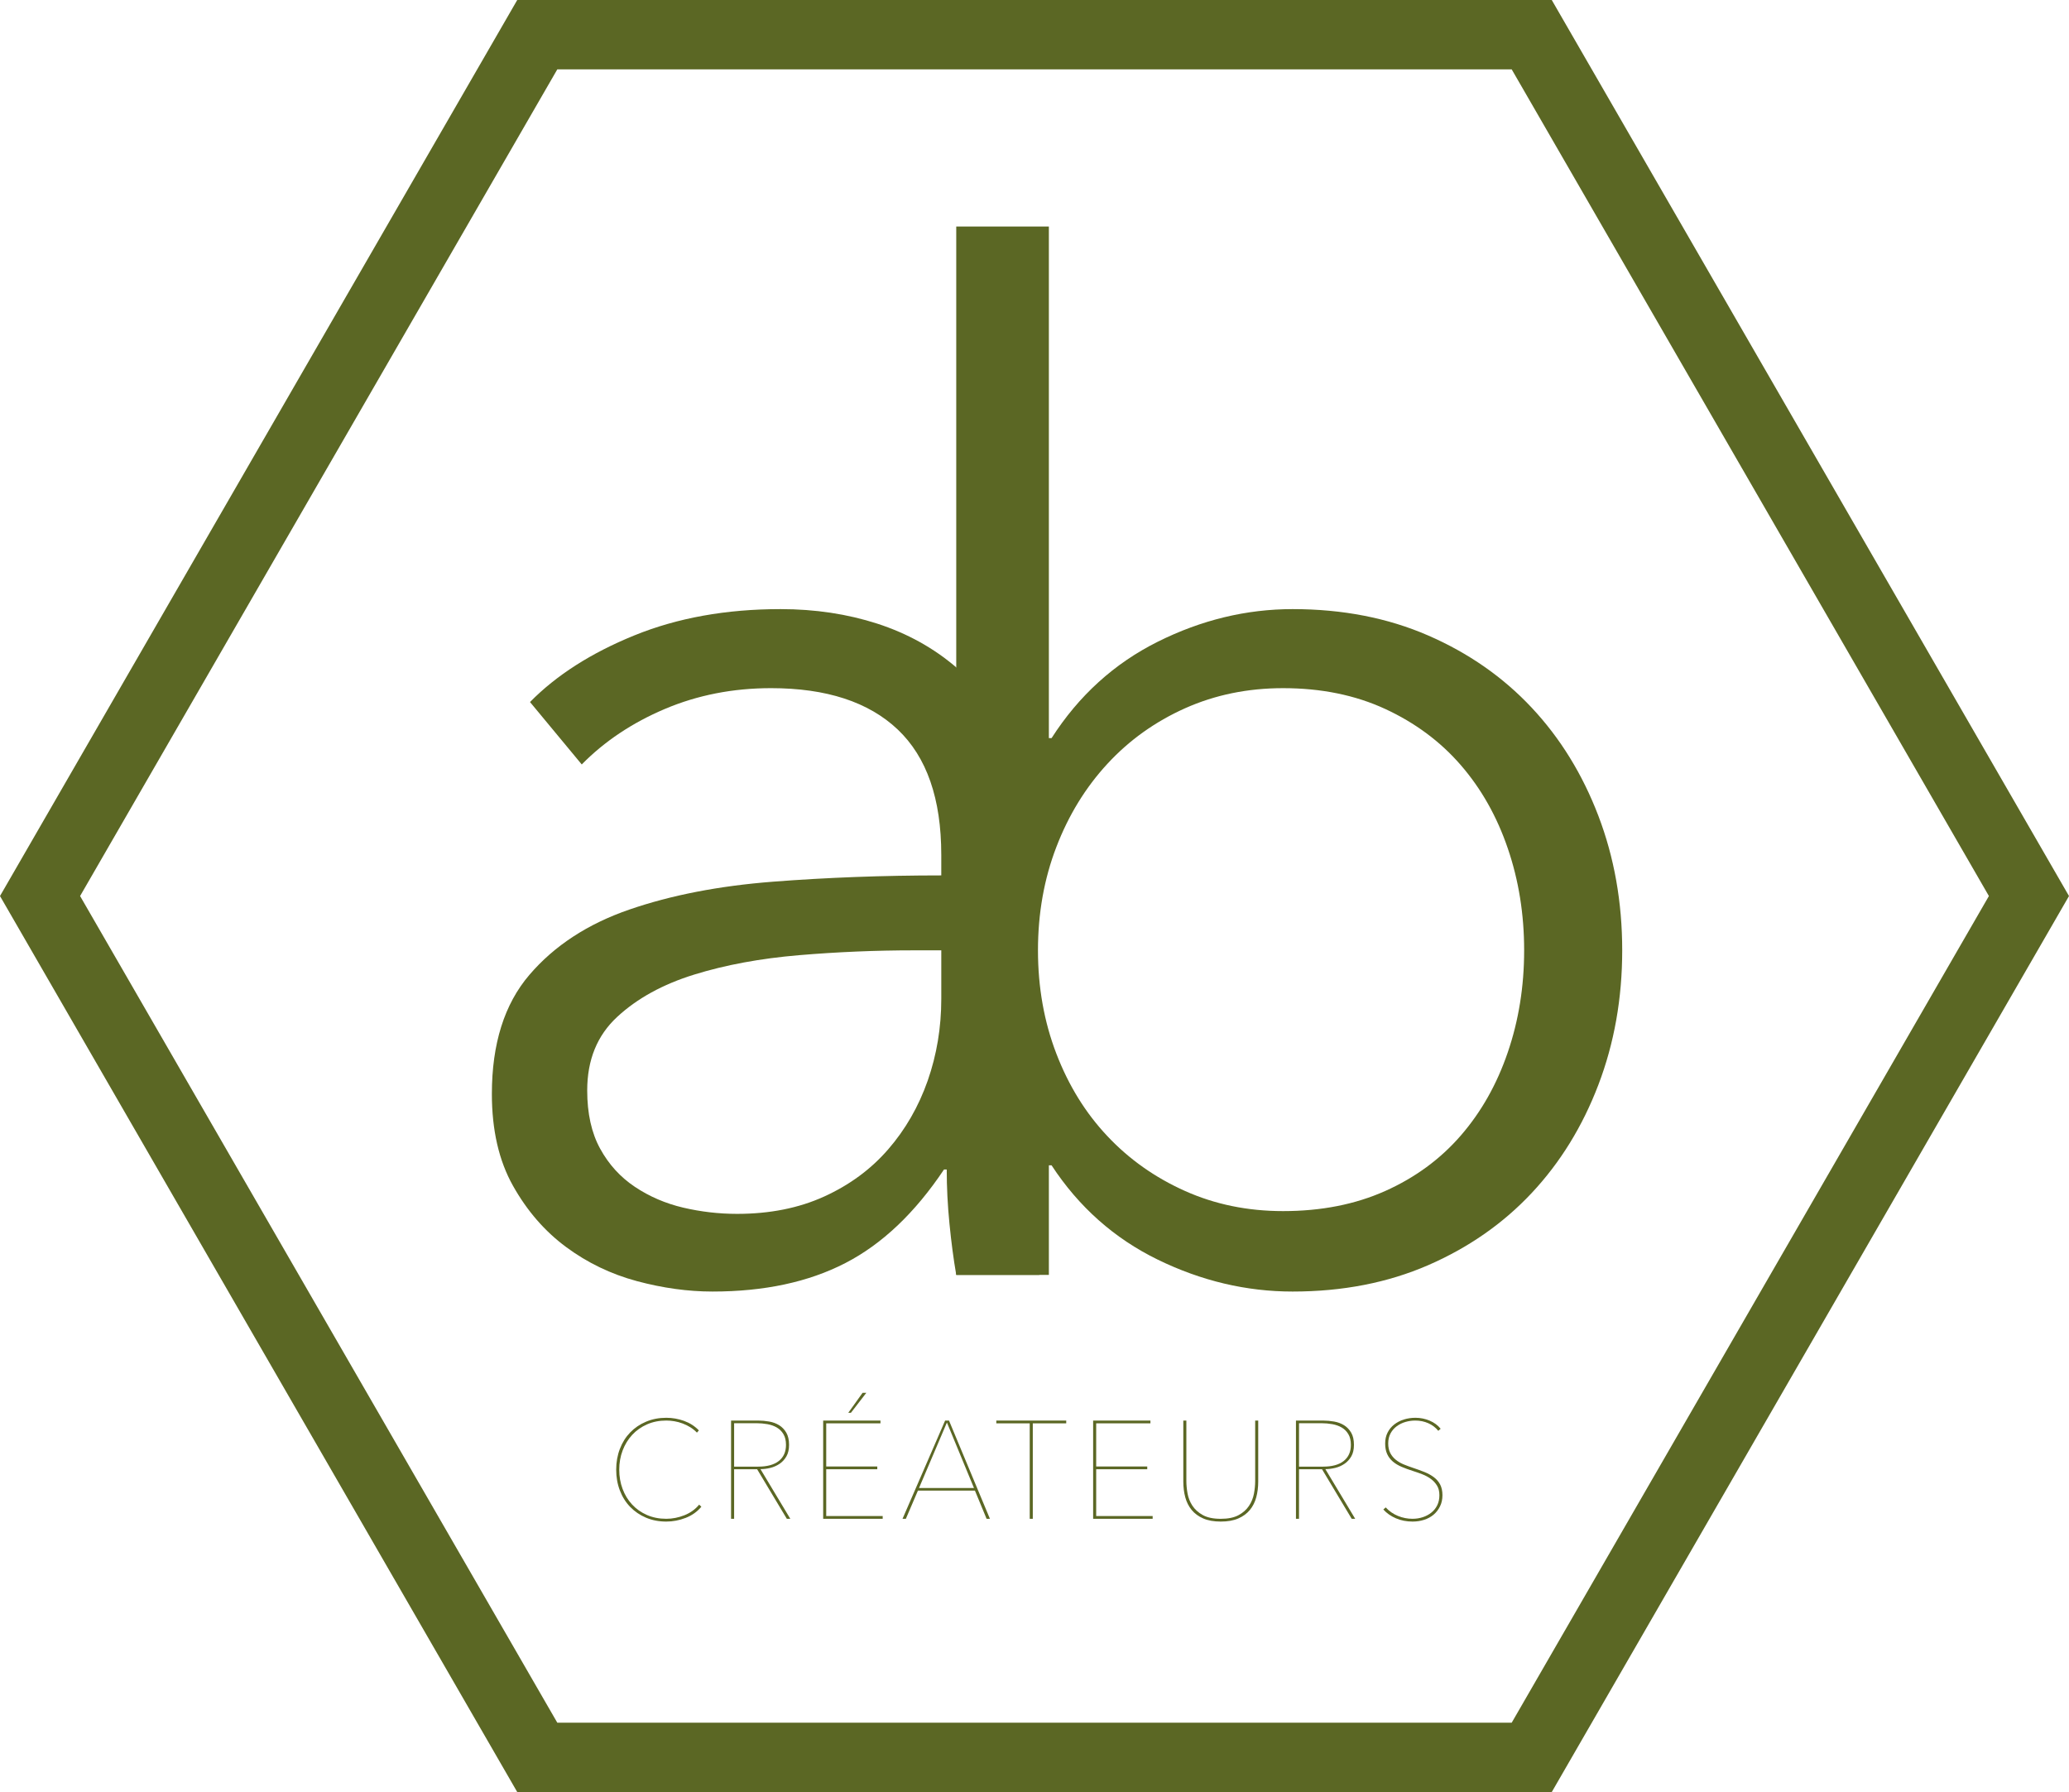 <!-- Generator: Adobe Illustrator 21.1.0, SVG Export Plug-In  -->
<svg version="1.1"
	 xmlns="http://www.w3.org/2000/svg" xmlns:xlink="http://www.w3.org/1999/xlink" xmlns:a="http://ns.adobe.com/AdobeSVGViewerExtensions/3.0/"
	 x="0px" y="0px" width="298.283px" height="258.322px" viewBox="0 0 298.283 258.322"
	 style="enable-background:new 0 0 298.283 258.322;" xml:space="preserve">
<style type="text/css">
	.st0{fill:none;stroke:#5B6724;stroke-width:10;stroke-miterlimit:10;}
	.st1{fill:#5B6724;}
</style>
<defs>
</defs>
<polygon class="st0" points="77.457,253.322 5.773,129.161 77.457,5 220.826,5 292.509,129.161 220.826,253.322 "/>
<g>
	<path class="st1" d="M135.701,123.214c0-8.072-2.095-14.092-6.282-18.06c-4.191-3.966-10.276-5.958-18.257-5.958
		c-5.497,0-10.603,1.003-15.316,3c-4.71,2-8.705,4.669-11.976,7.998l-7.46-8.997c3.797-3.862,8.803-7.066,15.019-9.596
		c6.217-2.533,13.252-3.8,21.106-3.8c4.973,0,9.62,0.702,13.94,2.096c4.32,1.403,8.115,3.502,11.385,6.302
		c3.272,2.796,5.826,6.331,7.66,10.597c1.83,4.267,2.748,9.267,2.748,14.994v40.992c0,3.597,0.13,7.331,0.394,11.196
		c0.26,3.864,0.652,7.131,1.174,9.796H137.86c-0.391-2.265-0.718-4.73-0.979-7.398c-0.265-2.665-0.393-5.265-0.393-7.798h-0.391
		c-4.191,6.267-8.935,10.766-14.236,13.495c-5.299,2.734-11.681,4.1-19.141,4.1c-3.536,0-7.168-0.503-10.898-1.502
		c-3.728-1.004-7.134-2.639-10.208-4.914c-3.078-2.275-5.63-5.217-7.658-8.83c-2.03-3.612-3.044-8.025-3.044-13.241
		c0-7.22,1.8-12.939,5.4-17.15c3.601-4.211,8.409-7.355,14.431-9.428c6.017-2.074,12.925-3.412,20.712-4.015
		c7.788-0.602,15.87-0.904,24.247-0.904V123.214z M131.773,136.989c-5.493,0-11.025,0.231-16.587,0.699
		c-5.563,0.47-10.601,1.4-15.118,2.8c-4.516,1.398-8.213,3.432-11.091,6.097c-2.884,2.668-4.321,6.197-4.321,10.598
		c0,3.334,0.622,6.133,1.866,8.396c1.242,2.27,2.911,4.1,5.004,5.5c2.095,1.398,4.421,2.401,6.969,2.999
		c2.558,0.598,5.141,0.898,7.758,0.898c4.712,0,8.9-0.829,12.565-2.499c3.663-1.666,6.74-3.931,9.226-6.799
		c2.486-2.864,4.386-6.165,5.697-9.894c1.304-3.733,1.961-7.667,1.961-11.799v-6.997H131.773z"/>
	<path class="st1" d="M151.213,167.98v15.795H137.86V32.653h13.353v73.743h0.391c3.93-6.13,9.034-10.762,15.314-13.896
		c6.285-3.132,12.761-4.699,19.438-4.699c7.199,0,13.711,1.267,19.535,3.8c5.821,2.53,10.797,5.999,14.922,10.399
		c4.122,4.396,7.326,9.596,9.618,15.592c2.291,5.997,3.439,12.467,3.439,19.397c0,6.931-1.148,13.394-3.439,19.394
		c-2.291,5.999-5.495,11.197-9.618,15.596c-4.125,4.399-9.101,7.864-14.922,10.397c-5.824,2.529-12.336,3.798-19.535,3.798
		c-6.677,0-13.153-1.533-19.438-4.597c-6.281-3.065-11.385-7.598-15.314-13.596H151.213z M219.733,136.989
		c0-5.2-0.784-10.098-2.358-14.695c-1.568-4.6-3.823-8.598-6.771-11.999c-2.944-3.399-6.578-6.098-10.896-8.098
		c-4.321-1.997-9.229-3-14.728-3c-5.103,0-9.815,0.969-14.135,2.9c-4.319,1.935-8.05,4.6-11.188,8.001
		c-3.144,3.399-5.598,7.395-7.364,11.995c-1.768,4.598-2.651,9.564-2.651,14.897c0,5.33,0.883,10.295,2.651,14.893
		c1.766,4.601,4.22,8.566,7.364,11.896c3.138,3.336,6.87,5.968,11.188,7.899c4.32,1.934,9.032,2.9,14.135,2.9
		c5.499,0,10.407-0.967,14.728-2.9c4.317-1.931,7.952-4.599,10.896-7.998c2.948-3.397,5.203-7.396,6.771-11.995
		C218.949,147.085,219.733,142.189,219.733,136.989z"/>
</g>
<g>
	<path class="st1" d="M98.845,218.802c-0.913,0.353-1.844,0.529-2.79,0.529c-1.066,0-2.04-0.187-2.92-0.56s-1.64-0.89-2.28-1.55
		c-0.64-0.66-1.137-1.45-1.489-2.37c-0.354-0.92-0.53-1.92-0.53-3s0.177-2.08,0.53-3c0.353-0.92,0.85-1.71,1.489-2.37
		c0.641-0.66,1.403-1.177,2.29-1.55s1.856-0.561,2.91-0.561c0.88,0,1.736,0.15,2.57,0.45c0.833,0.3,1.543,0.757,2.13,1.37
		l-0.28,0.32c-0.28-0.293-0.597-0.551-0.95-0.771s-0.727-0.403-1.12-0.55c-0.393-0.146-0.789-0.253-1.189-0.32
		c-0.4-0.066-0.787-0.1-1.16-0.1c-1.014,0-1.937,0.184-2.77,0.55c-0.834,0.367-1.547,0.87-2.141,1.51
		c-0.593,0.641-1.053,1.391-1.38,2.25c-0.327,0.86-0.49,1.784-0.49,2.771s0.16,1.91,0.48,2.77c0.32,0.86,0.776,1.61,1.37,2.25
		c0.593,0.641,1.307,1.144,2.14,1.511c0.833,0.366,1.764,0.55,2.79,0.55c0.88,0,1.75-0.17,2.61-0.51
		c0.859-0.341,1.569-0.851,2.13-1.53l0.32,0.3C100.515,217.912,99.758,218.449,98.845,218.802z"/>
	<path class="st1" d="M113.435,218.932l-4.28-7.141h-3.319v7.141h-0.44v-14.16h3.92c0.521,0,1.047,0.047,1.58,0.14
		c0.533,0.094,1.01,0.271,1.43,0.53c0.421,0.26,0.764,0.617,1.03,1.07s0.4,1.04,0.4,1.76c0,0.667-0.127,1.22-0.38,1.66
		c-0.254,0.439-0.58,0.797-0.98,1.069c-0.399,0.273-0.844,0.471-1.33,0.591c-0.486,0.119-0.963,0.18-1.43,0.18l4.3,7.16H113.435z
		 M113.315,208.272c0-0.613-0.12-1.123-0.359-1.53c-0.24-0.406-0.558-0.727-0.95-0.96c-0.394-0.233-0.847-0.396-1.36-0.49
		c-0.514-0.093-1.037-0.14-1.57-0.14h-3.239v6.26h3.46c1.307,0,2.303-0.272,2.989-0.819
		C112.972,210.045,113.315,209.272,113.315,208.272z"/>
	<path class="st1" d="M118.675,218.932v-14.16h8.26v0.4h-7.82v6.22h7.36v0.399h-7.36v6.74h8.141v0.4H118.675z M122.675,203.652
		h-0.38l2.06-2.88h0.54L122.675,203.652z"/>
	<path class="st1" d="M142.235,218.932l-1.68-4.061h-8.22l-1.74,4.061h-0.48l6.141-14.16h0.56l5.9,14.16H142.235z M136.515,205.052
		l-4.02,9.439h7.92L136.515,205.052z"/>
	<path class="st1" d="M148.895,205.172v13.76h-0.44v-13.76h-4.82v-0.4h10.08v0.4H148.895z"/>
	<path class="st1" d="M157.595,218.932v-14.16h8.26v0.4h-7.82v6.22h7.36v0.399h-7.36v6.74h8.141v0.4H157.595z"/>
	<path class="st1" d="M181.115,215.822c-0.188,0.7-0.493,1.311-0.92,1.83c-0.427,0.521-0.983,0.93-1.67,1.23
		c-0.688,0.3-1.53,0.449-2.53,0.449s-1.844-0.149-2.53-0.449c-0.687-0.301-1.243-0.71-1.67-1.23c-0.427-0.52-0.733-1.13-0.92-1.83
		s-0.28-1.45-0.28-2.25v-8.8h0.44v8.72c0,0.561,0.057,1.157,0.17,1.79c0.113,0.634,0.347,1.22,0.7,1.76
		c0.353,0.54,0.853,0.99,1.5,1.351c0.646,0.359,1.51,0.54,2.59,0.54c1.053,0,1.903-0.174,2.55-0.521s1.15-0.79,1.51-1.33
		c0.36-0.54,0.601-1.126,0.721-1.76c0.12-0.633,0.18-1.243,0.18-1.83v-8.72h0.44v8.8
		C181.395,214.372,181.301,215.122,181.115,215.822z"/>
	<path class="st1" d="M194.874,218.932l-4.28-7.141h-3.319v7.141h-0.44v-14.16h3.92c0.521,0,1.047,0.047,1.58,0.14
		c0.533,0.094,1.01,0.271,1.43,0.53c0.421,0.26,0.764,0.617,1.03,1.07s0.4,1.04,0.4,1.76c0,0.667-0.127,1.22-0.38,1.66
		c-0.254,0.439-0.58,0.797-0.98,1.069c-0.399,0.273-0.844,0.471-1.33,0.591c-0.486,0.119-0.963,0.18-1.43,0.18l4.3,7.16H194.874z
		 M194.754,208.272c0-0.613-0.12-1.123-0.359-1.53c-0.24-0.406-0.558-0.727-0.95-0.96c-0.394-0.233-0.847-0.396-1.36-0.49
		c-0.514-0.093-1.037-0.14-1.57-0.14h-3.239v6.26h3.46c1.307,0,2.303-0.272,2.989-0.819
		C194.411,210.045,194.754,209.272,194.754,208.272z"/>
	<path class="st1" d="M207.954,215.532c0,0.601-0.117,1.137-0.351,1.61s-0.543,0.873-0.93,1.2c-0.387,0.326-0.844,0.573-1.37,0.739
		c-0.526,0.167-1.077,0.25-1.649,0.25c-0.881,0-1.684-0.156-2.41-0.47c-0.728-0.313-1.33-0.736-1.811-1.27l0.34-0.301
		c0.507,0.547,1.097,0.957,1.771,1.23c0.673,0.273,1.37,0.41,2.09,0.41c0.521,0,1.014-0.077,1.48-0.23
		c0.466-0.153,0.88-0.373,1.239-0.66c0.36-0.286,0.644-0.64,0.851-1.06c0.206-0.42,0.31-0.903,0.31-1.45s-0.113-1.007-0.34-1.38
		s-0.52-0.693-0.88-0.96s-0.771-0.49-1.23-0.67s-0.923-0.343-1.39-0.49c-0.587-0.187-1.123-0.383-1.61-0.59
		c-0.486-0.207-0.906-0.46-1.26-0.76s-0.627-0.66-0.819-1.08c-0.194-0.42-0.29-0.93-0.29-1.53c0-0.587,0.116-1.11,0.35-1.57
		s0.55-0.846,0.95-1.159c0.399-0.313,0.863-0.554,1.39-0.721c0.526-0.166,1.083-0.25,1.67-0.25c0.72,0,1.403,0.137,2.05,0.41
		s1.177,0.664,1.591,1.17l-0.341,0.3c-0.373-0.466-0.85-0.829-1.43-1.09c-0.58-0.26-1.21-0.39-1.89-0.39
		c-0.48,0-0.95,0.066-1.41,0.2c-0.46,0.133-0.877,0.337-1.25,0.609c-0.374,0.273-0.674,0.617-0.9,1.03s-0.34,0.9-0.34,1.46
		c0,0.547,0.101,1.01,0.3,1.39c0.2,0.381,0.467,0.704,0.801,0.971c0.333,0.267,0.71,0.486,1.13,0.66
		c0.42,0.173,0.85,0.333,1.29,0.479c0.6,0.2,1.159,0.403,1.68,0.61c0.52,0.207,0.977,0.457,1.37,0.75
		c0.393,0.293,0.7,0.649,0.92,1.069C207.844,214.422,207.954,214.932,207.954,215.532z"/>
</g>
</svg>